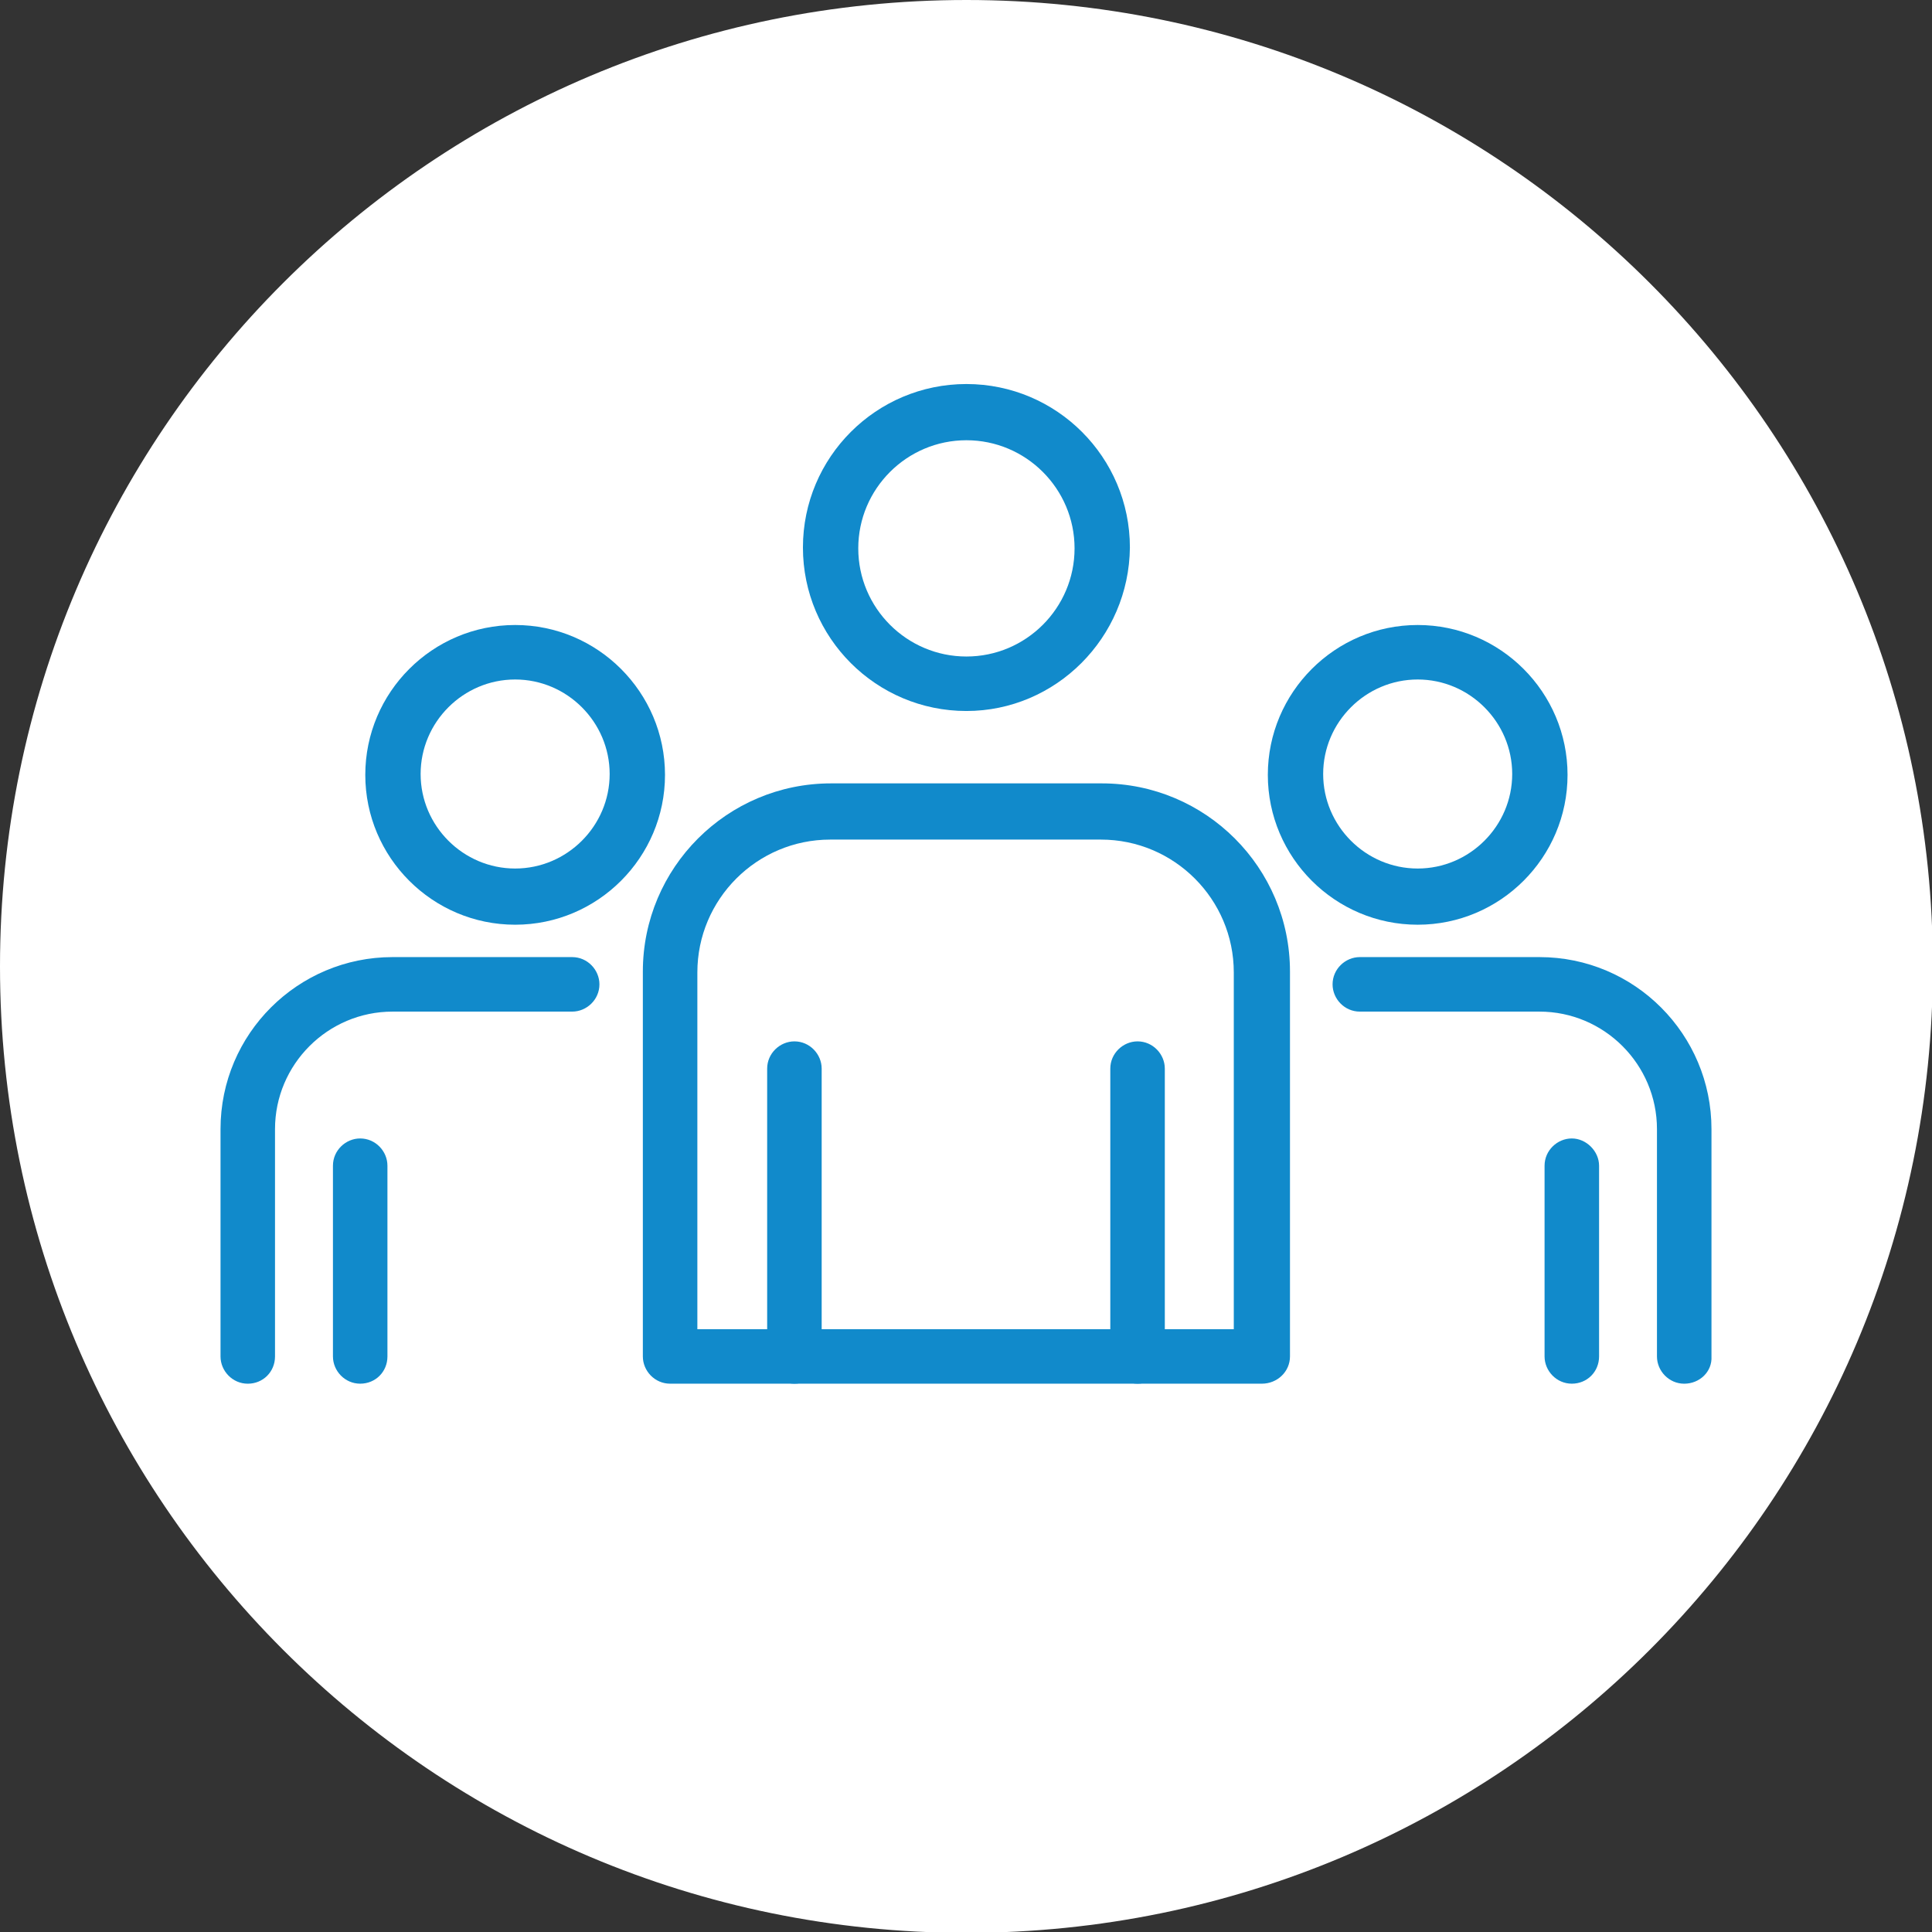 <?xml version="1.0" encoding="UTF-8"?>
<svg xmlns="http://www.w3.org/2000/svg" width="84" height="84" viewBox="0 0 84 84" fill="none">
  <rect x="0" y="0" width="84" height="84" fill="#333333" stroke="none"/>
  <g clip-path="url(#clip0)">
    <path d="M42.019 84.037C65.225 84.037 84.037 65.225 84.037 42.019C84.037 18.812 65.225 0 42.019 0C18.812 0 0 18.812 0 42.019C0 65.225 18.812 84.037 42.019 84.037Z" fill="white"></path>
    <path d="M34.54 60.16C33.874 60.16 33.355 59.604 33.355 58.975V46.462C33.355 45.796 33.911 45.277 34.54 45.277C35.206 45.277 35.725 45.833 35.725 46.462V58.975C35.762 59.641 35.206 60.16 34.54 60.16Z" fill="#118ACB"></path>
    <path d="M49.459 60.16C48.793 60.16 48.274 59.604 48.274 58.975V46.462C48.274 45.796 48.83 45.277 49.459 45.277C50.126 45.277 50.644 45.833 50.644 46.462V58.975C50.644 59.641 50.126 60.16 49.459 60.16Z" fill="#118ACB"></path>
    <path d="M42.018 30.913C38.094 30.913 34.91 27.729 34.91 23.805C34.91 19.881 38.094 16.697 42.018 16.697C45.942 16.697 49.126 19.881 49.126 23.805C49.089 27.729 45.905 30.913 42.018 30.913ZM42.018 19.141C39.427 19.141 37.316 21.251 37.316 23.842C37.316 26.434 39.427 28.544 42.018 28.544C44.61 28.544 46.72 26.434 46.72 23.842C46.72 21.251 44.61 19.141 42.018 19.141Z" fill="#118ACB"></path>
    <path d="M54.864 60.16H29.135C28.468 60.16 27.95 59.605 27.95 58.975V42.242C27.95 37.726 31.615 34.06 36.132 34.06H47.904C52.421 34.06 56.086 37.726 56.086 42.242V58.975C56.086 59.642 55.531 60.16 54.864 60.16ZM30.32 57.791H53.643V42.279C53.643 39.095 51.051 36.504 47.867 36.504H36.095C32.911 36.504 30.32 39.095 30.32 42.279V57.791Z" fill="#118ACB"></path>
    <path d="M68.34 60.16C67.674 60.16 67.155 59.605 67.155 58.975V50.683C67.155 50.016 67.711 49.498 68.34 49.498C68.969 49.498 69.525 50.053 69.525 50.683V58.975C69.525 59.642 69.006 60.16 68.34 60.16Z" fill="#118ACB"></path>
    <path d="M61.639 40.205C58.048 40.205 55.123 37.281 55.123 33.69C55.123 30.099 58.048 27.174 61.639 27.174C65.23 27.174 68.154 30.099 68.154 33.69C68.154 37.281 65.23 40.205 61.639 40.205ZM61.639 29.543C59.38 29.543 57.529 31.394 57.529 33.653C57.529 35.911 59.38 37.762 61.639 37.762C63.897 37.762 65.748 35.911 65.748 33.653C65.748 31.394 63.897 29.543 61.639 29.543Z" fill="#118ACB"></path>
    <path d="M73.227 60.161C72.561 60.161 72.042 59.605 72.042 58.976V49.092C72.042 46.278 69.747 43.983 66.933 43.983H59.122C58.456 43.983 57.938 43.427 57.938 42.798C57.938 42.132 58.493 41.613 59.122 41.613H66.933C71.08 41.613 74.412 44.982 74.412 49.092V58.976C74.449 59.642 73.893 60.161 73.227 60.161Z" fill="#118ACB"></path>
    <path d="M15.66 60.16C14.994 60.16 14.476 59.605 14.476 58.975V50.683C14.476 50.016 15.031 49.498 15.66 49.498C16.327 49.498 16.845 50.053 16.845 50.683V58.975C16.845 59.642 16.327 60.16 15.66 60.16Z" fill="#118ACB"></path>
    <path d="M22.398 40.205C18.806 40.205 15.882 37.281 15.882 33.69C15.882 30.099 18.806 27.174 22.398 27.174C25.988 27.174 28.913 30.099 28.913 33.69C28.913 37.281 25.988 40.205 22.398 40.205ZM22.398 29.543C20.139 29.543 18.288 31.394 18.288 33.653C18.288 35.911 20.139 37.762 22.398 37.762C24.656 37.762 26.507 35.911 26.507 33.653C26.507 31.394 24.656 29.543 22.398 29.543Z" fill="#118ACB"></path>
    <path d="M10.773 60.161C10.106 60.161 9.588 59.605 9.588 58.976V49.092C9.588 44.945 12.957 41.613 17.066 41.613H24.877C25.544 41.613 26.062 42.169 26.062 42.798C26.062 43.464 25.507 43.983 24.877 43.983H17.066C14.252 43.983 11.957 46.278 11.957 49.092V58.976C11.957 59.642 11.439 60.161 10.773 60.161Z" fill="#118ACB"></path>
  </g>
  <defs>
    <clipPath id="clip0">
      <rect width="84" height="84" fill="white"></rect>
    </clipPath>
  </defs>
</svg>
